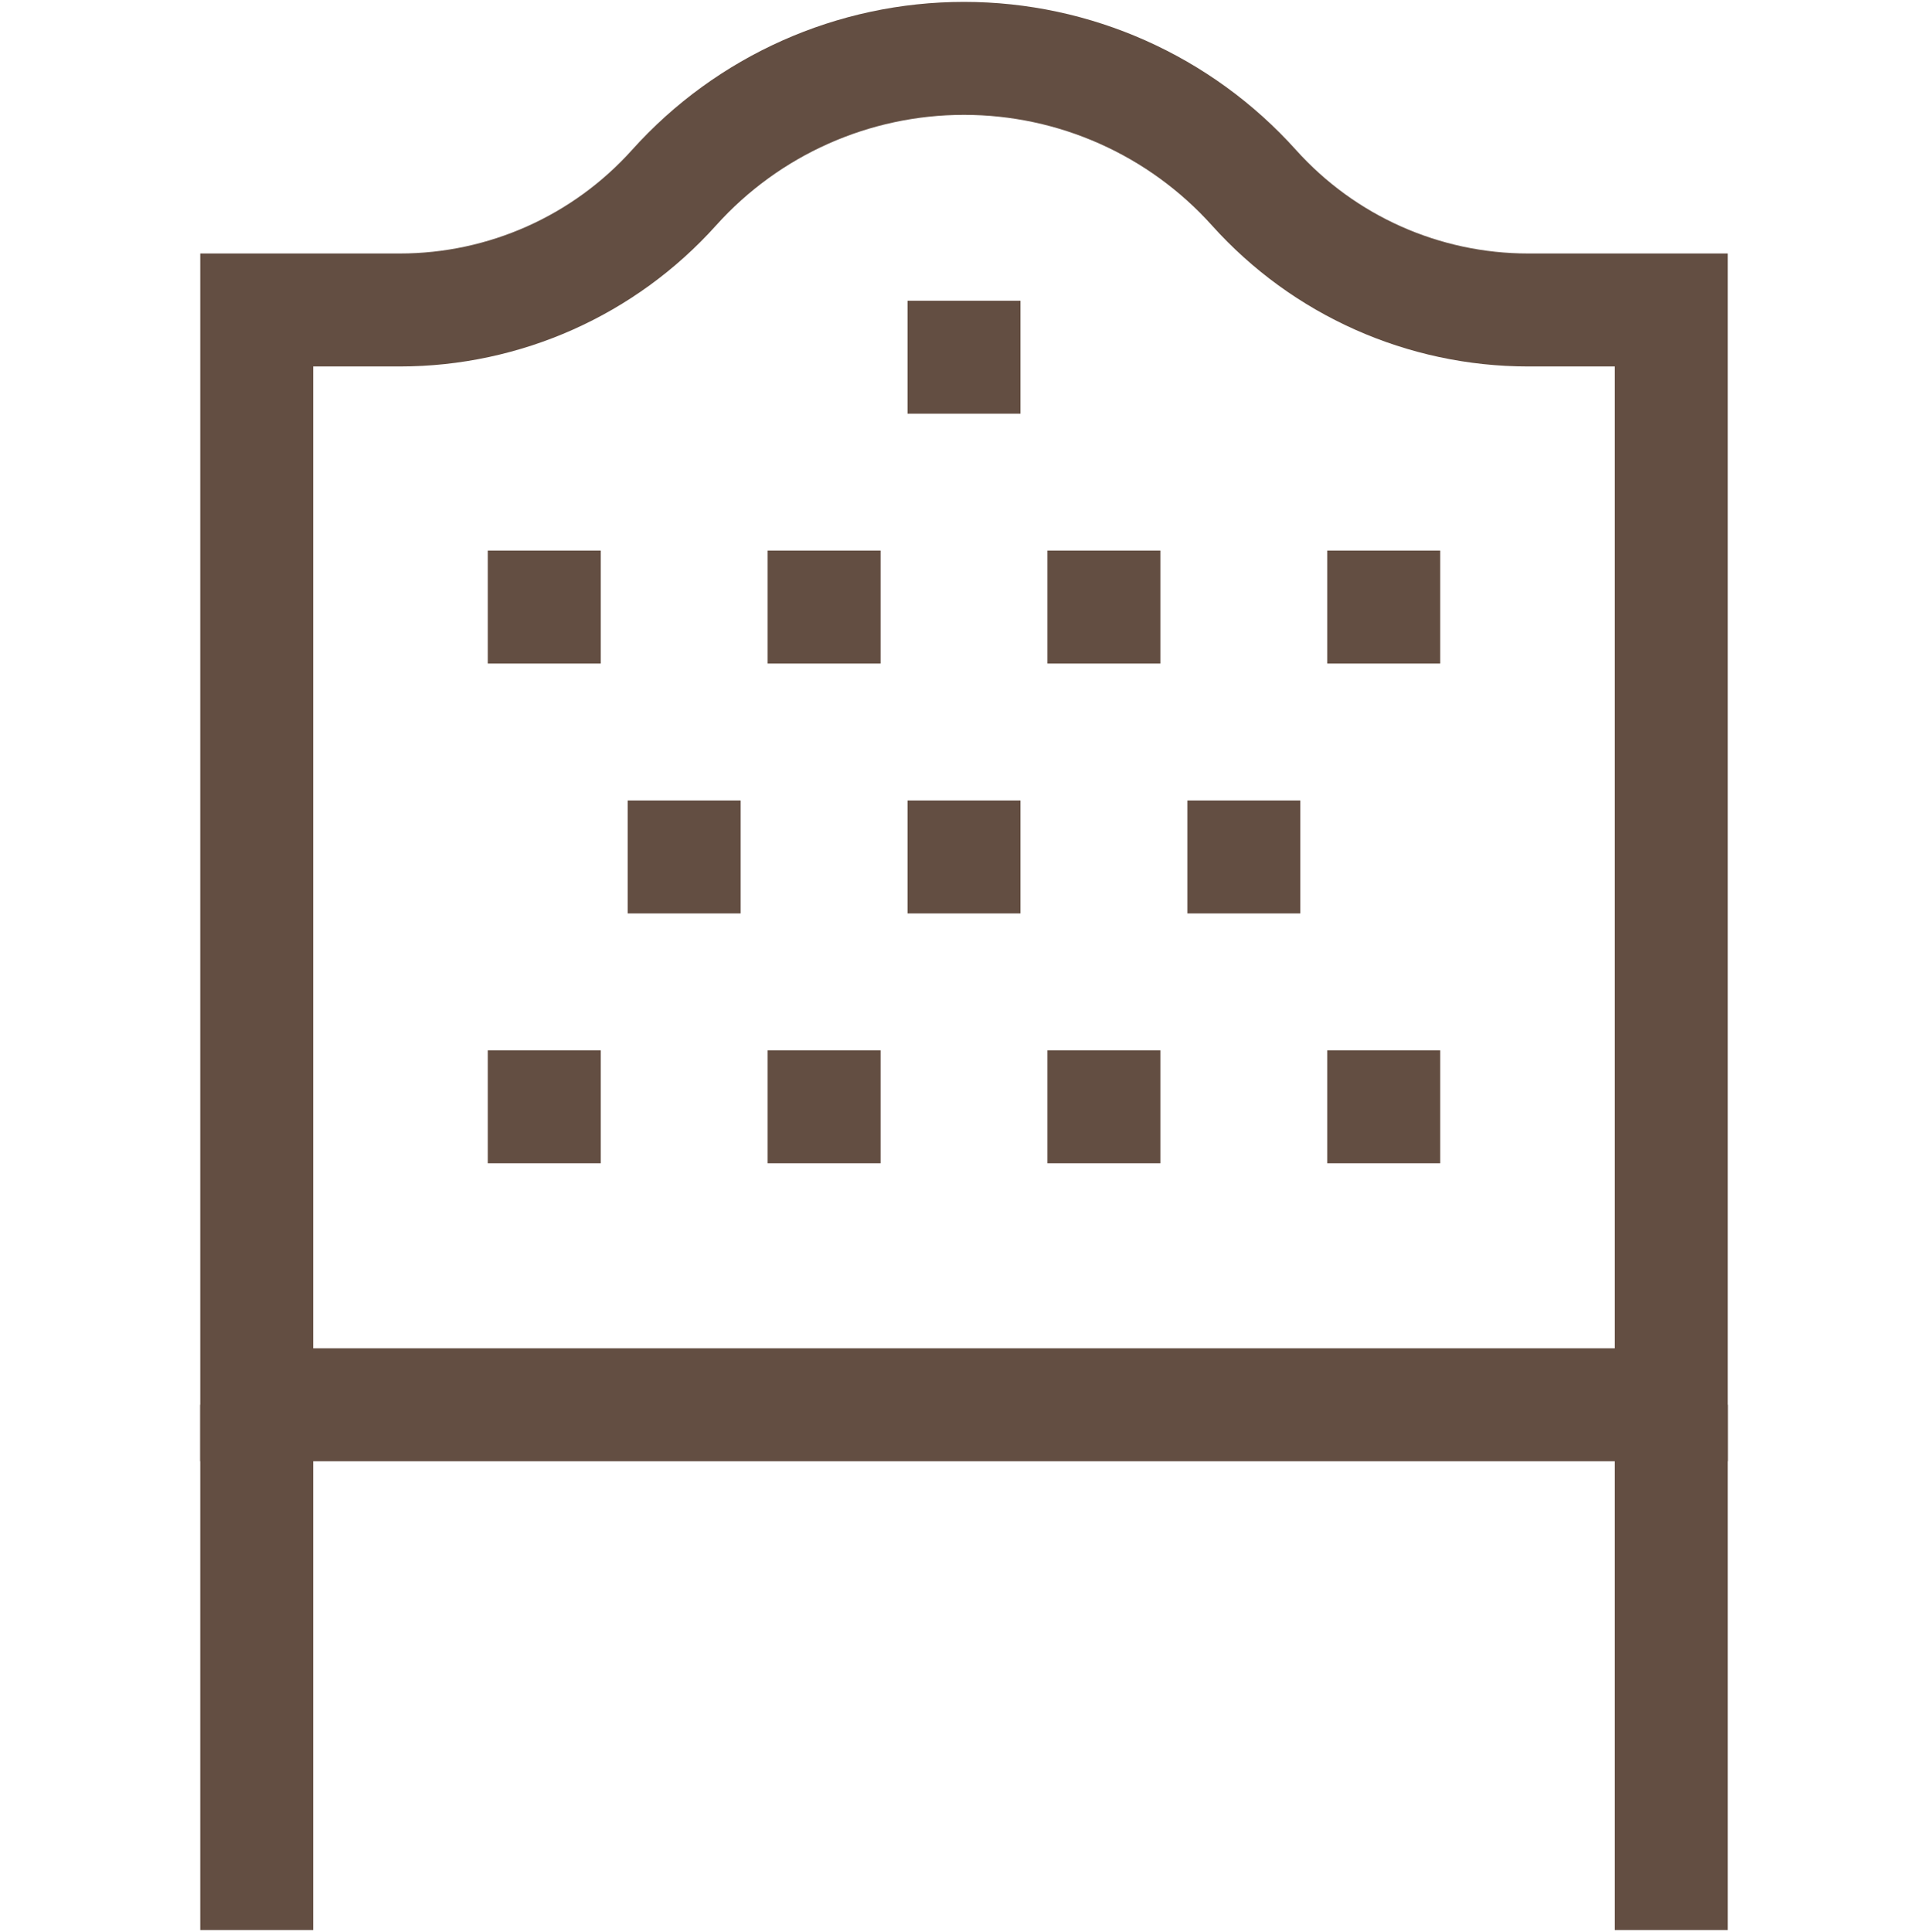 <svg width="512" height="513" viewBox="0 0 512 513" fill="none" xmlns="http://www.w3.org/2000/svg">
<g clip-path="url(#clip0_1_218)">
<path d="M405.809 82.312C378.033 82.312 351.565 70.508 333.006 49.843C313.374 27.985 285.379 15.5 256 15.5C226.621 15.5 198.626 27.985 178.995 49.843C160.435 70.508 133.968 82.312 106.192 82.312H68.183V373.027H443.817V82.312H405.809Z" stroke="#634E42" stroke-width="30" stroke-miterlimit="10"/>
<path d="M68.183 373.027V512.5" stroke="#634E42" stroke-width="30" stroke-miterlimit="10"/>
<path d="M443.817 373.027V512.5" stroke="#634E42" stroke-width="30" stroke-miterlimit="10"/>
<path d="M144.532 146.203V176.203" stroke="#634E42" stroke-width="30" stroke-miterlimit="10"/>
<path d="M218.844 146.203V176.203" stroke="#634E42" stroke-width="30" stroke-miterlimit="10"/>
<path d="M293.156 146.203V176.203" stroke="#634E42" stroke-width="30" stroke-miterlimit="10"/>
<path d="M367.468 146.203V176.203" stroke="#634E42" stroke-width="30" stroke-miterlimit="10"/>
<path d="M181.688 212.551V242.551" stroke="#634E42" stroke-width="30" stroke-miterlimit="10"/>
<path d="M256 212.551V242.551" stroke="#634E42" stroke-width="30" stroke-miterlimit="10"/>
<path d="M256 79.855V109.855" stroke="#634E42" stroke-width="30" stroke-miterlimit="10"/>
<path d="M330.312 212.551V242.551" stroke="#634E42" stroke-width="30" stroke-miterlimit="10"/>
<path d="M144.532 278.899V308.899" stroke="#634E42" stroke-width="30" stroke-miterlimit="10"/>
<path d="M218.844 278.899V308.899" stroke="#634E42" stroke-width="30" stroke-miterlimit="10"/>
<path d="M293.156 278.899V308.899" stroke="#634E42" stroke-width="30" stroke-miterlimit="10"/>
<path d="M367.468 278.899V308.899" stroke="#634E42" stroke-width="30" stroke-miterlimit="10"/>
</g>
<defs>
<clipPath id="clip0_1_218">
<rect width="512" height="512" fill="white" transform="translate(0 0.5)"/>
</clipPath>
</defs>
</svg>
